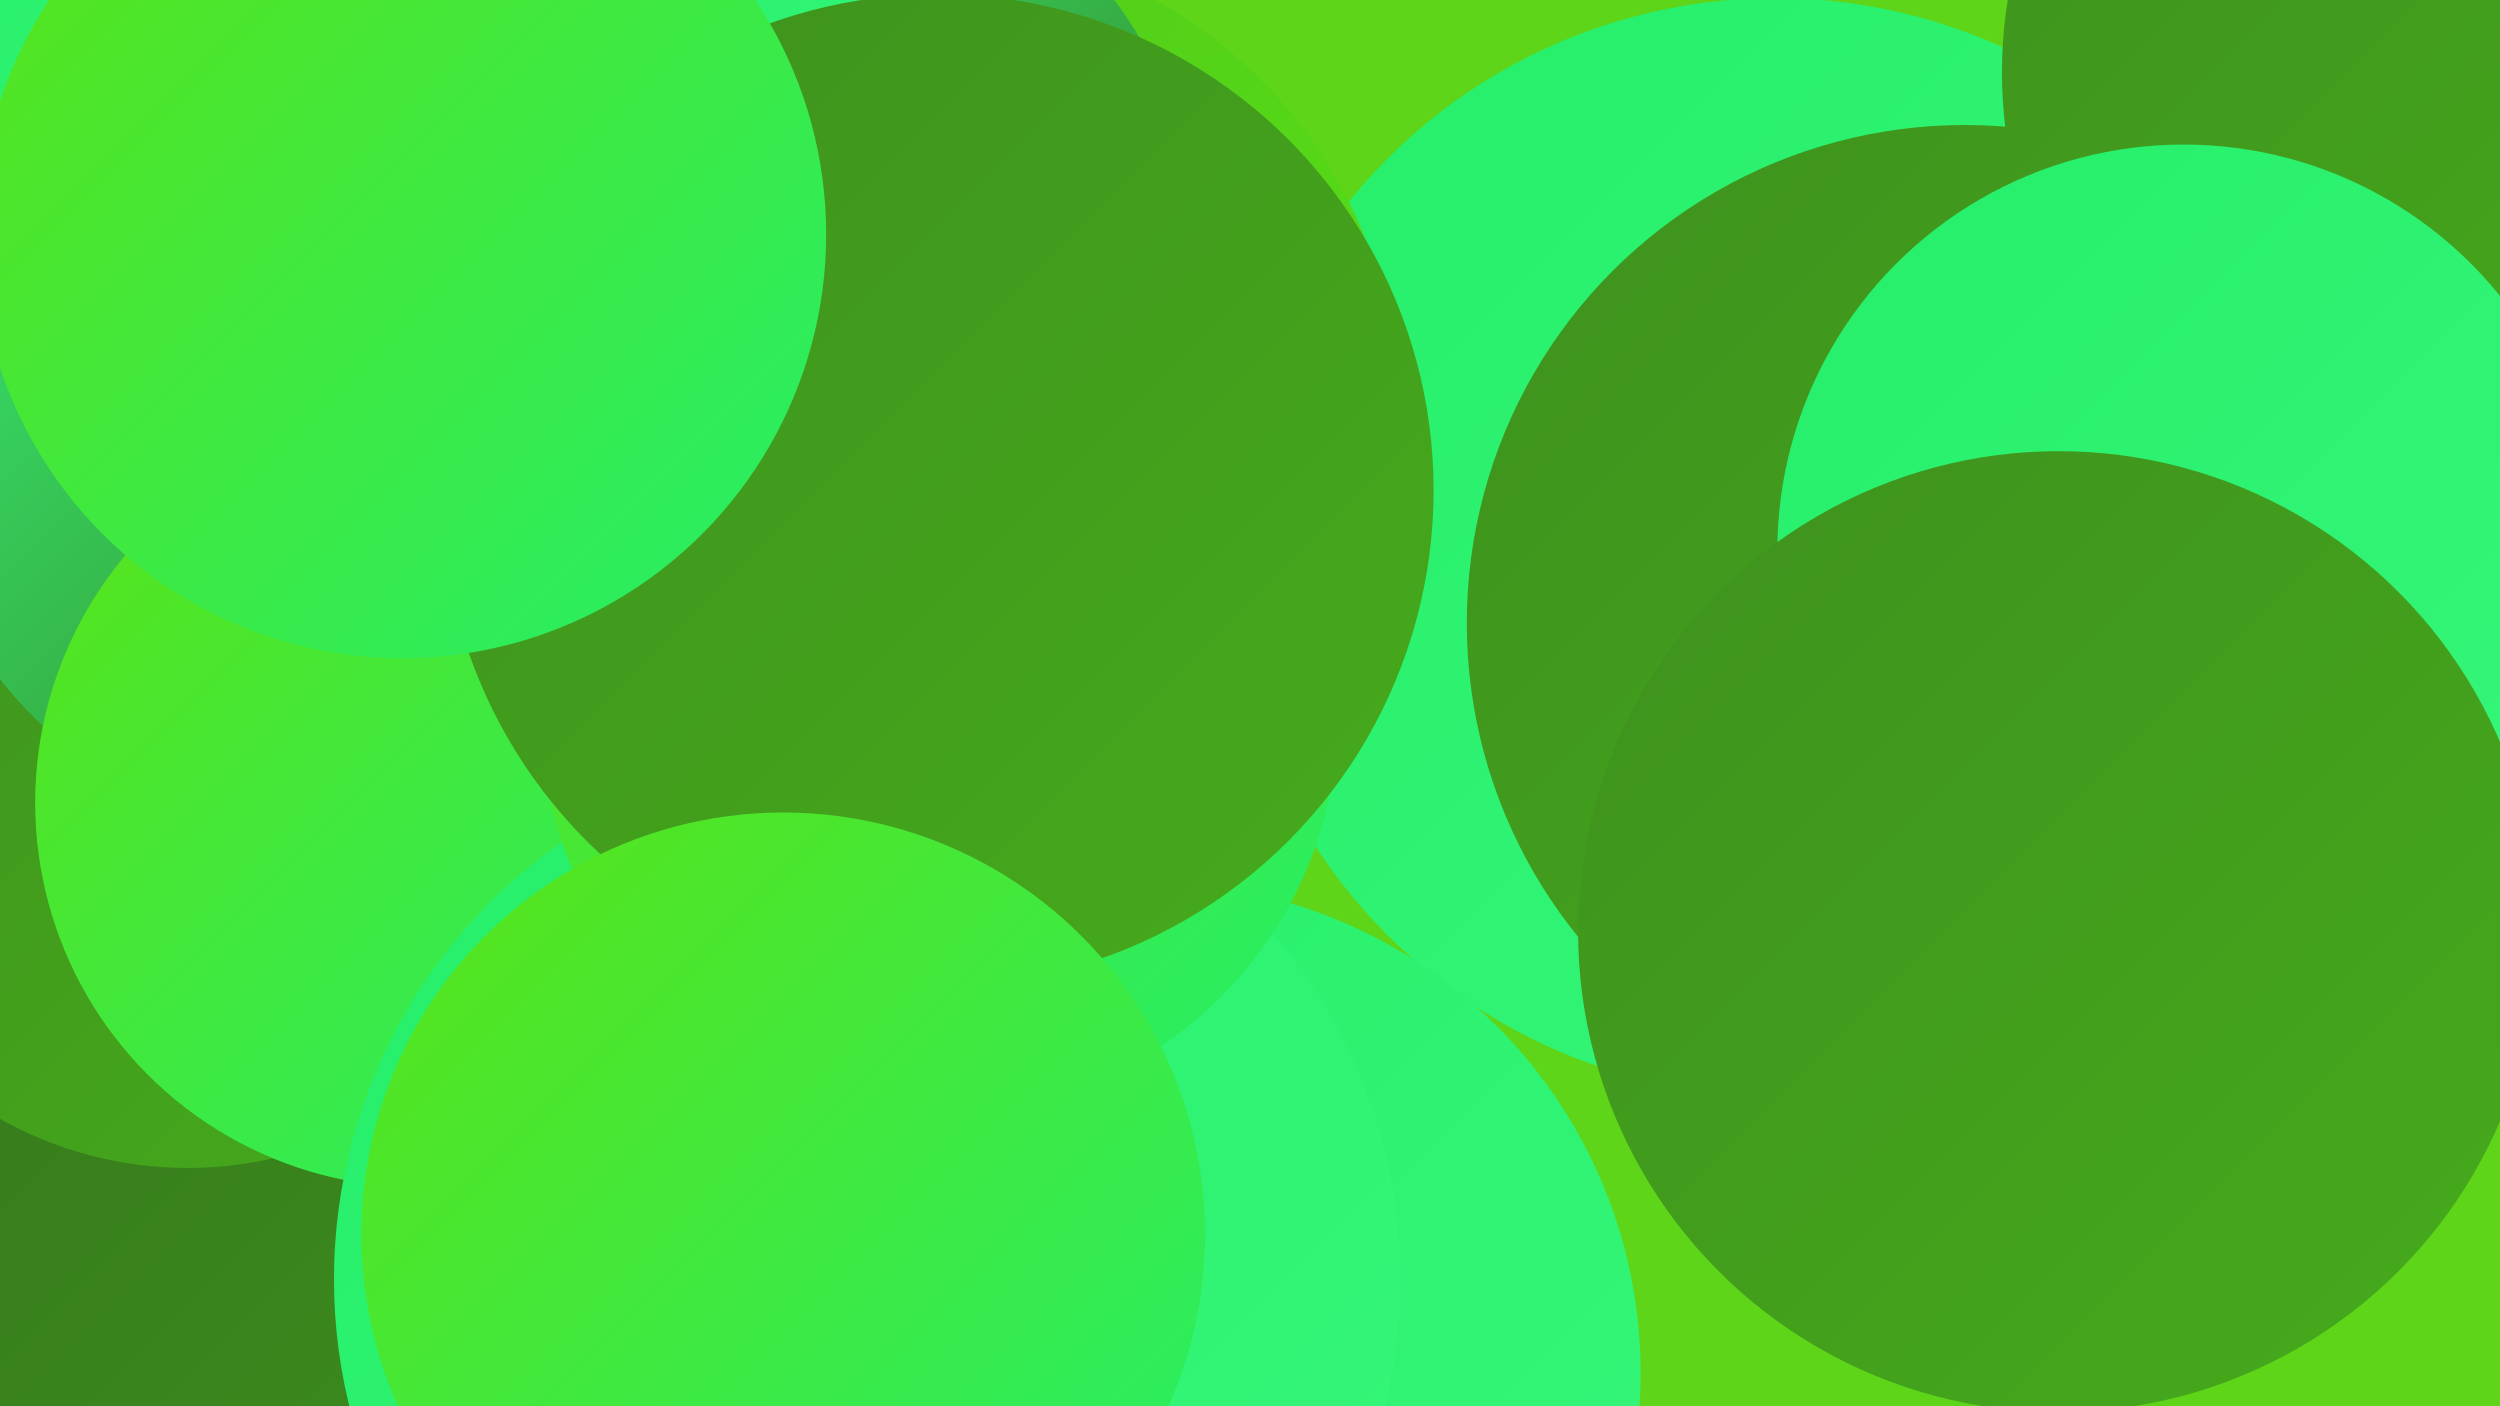 <?xml version="1.0" encoding="UTF-8"?><svg width="1280" height="720" xmlns="http://www.w3.org/2000/svg"><defs><linearGradient id="grad0" x1="0%" y1="0%" x2="100%" y2="100%"><stop offset="0%" style="stop-color:#35781c;stop-opacity:1" /><stop offset="100%" style="stop-color:#3e911d;stop-opacity:1" /></linearGradient><linearGradient id="grad1" x1="0%" y1="0%" x2="100%" y2="100%"><stop offset="0%" style="stop-color:#3e911d;stop-opacity:1" /><stop offset="100%" style="stop-color:#46ab1c;stop-opacity:1" /></linearGradient><linearGradient id="grad2" x1="0%" y1="0%" x2="100%" y2="100%"><stop offset="0%" style="stop-color:#46ab1c;stop-opacity:1" /><stop offset="100%" style="stop-color:#50c61a;stop-opacity:1" /></linearGradient><linearGradient id="grad3" x1="0%" y1="0%" x2="100%" y2="100%"><stop offset="0%" style="stop-color:#50c61a;stop-opacity:1" /><stop offset="100%" style="stop-color:#59e317;stop-opacity:1" /></linearGradient><linearGradient id="grad4" x1="0%" y1="0%" x2="100%" y2="100%"><stop offset="0%" style="stop-color:#59e317;stop-opacity:1" /><stop offset="100%" style="stop-color:#25ef69;stop-opacity:1" /></linearGradient><linearGradient id="grad5" x1="0%" y1="0%" x2="100%" y2="100%"><stop offset="0%" style="stop-color:#25ef69;stop-opacity:1" /><stop offset="100%" style="stop-color:#37f67a;stop-opacity:1" /></linearGradient><linearGradient id="grad6" x1="0%" y1="0%" x2="100%" y2="100%"><stop offset="0%" style="stop-color:#37f67a;stop-opacity:1" /><stop offset="100%" style="stop-color:#35781c;stop-opacity:1" /></linearGradient></defs><rect width="1280" height="720" fill="#5ed519" /><circle cx="112" cy="687" r="224" fill="url(#grad0)" /><circle cx="81" cy="269" r="222" fill="url(#grad5)" /><circle cx="909" cy="280" r="281" fill="url(#grad5)" /><circle cx="1006" cy="319" r="255" fill="url(#grad1)" /><circle cx="96" cy="402" r="196" fill="url(#grad1)" /><circle cx="157" cy="53" r="253" fill="url(#grad5)" /><circle cx="1256" cy="37" r="231" fill="url(#grad1)" /><circle cx="589" cy="703" r="251" fill="url(#grad5)" /><circle cx="475" cy="211" r="241" fill="url(#grad3)" /><circle cx="1118" cy="282" r="208" fill="url(#grad5)" /><circle cx="183" cy="202" r="234" fill="url(#grad6)" /><circle cx="215" cy="411" r="197" fill="url(#grad4)" /><circle cx="417" cy="117" r="193" fill="url(#grad6)" /><circle cx="444" cy="655" r="273" fill="url(#grad5)" /><circle cx="275" cy="111" r="218" fill="url(#grad5)" /><circle cx="481" cy="366" r="204" fill="url(#grad4)" /><circle cx="480" cy="251" r="254" fill="url(#grad1)" /><circle cx="401" cy="632" r="216" fill="url(#grad4)" /><circle cx="1054" cy="477" r="246" fill="url(#grad1)" /><circle cx="206" cy="120" r="217" fill="url(#grad4)" /></svg>
